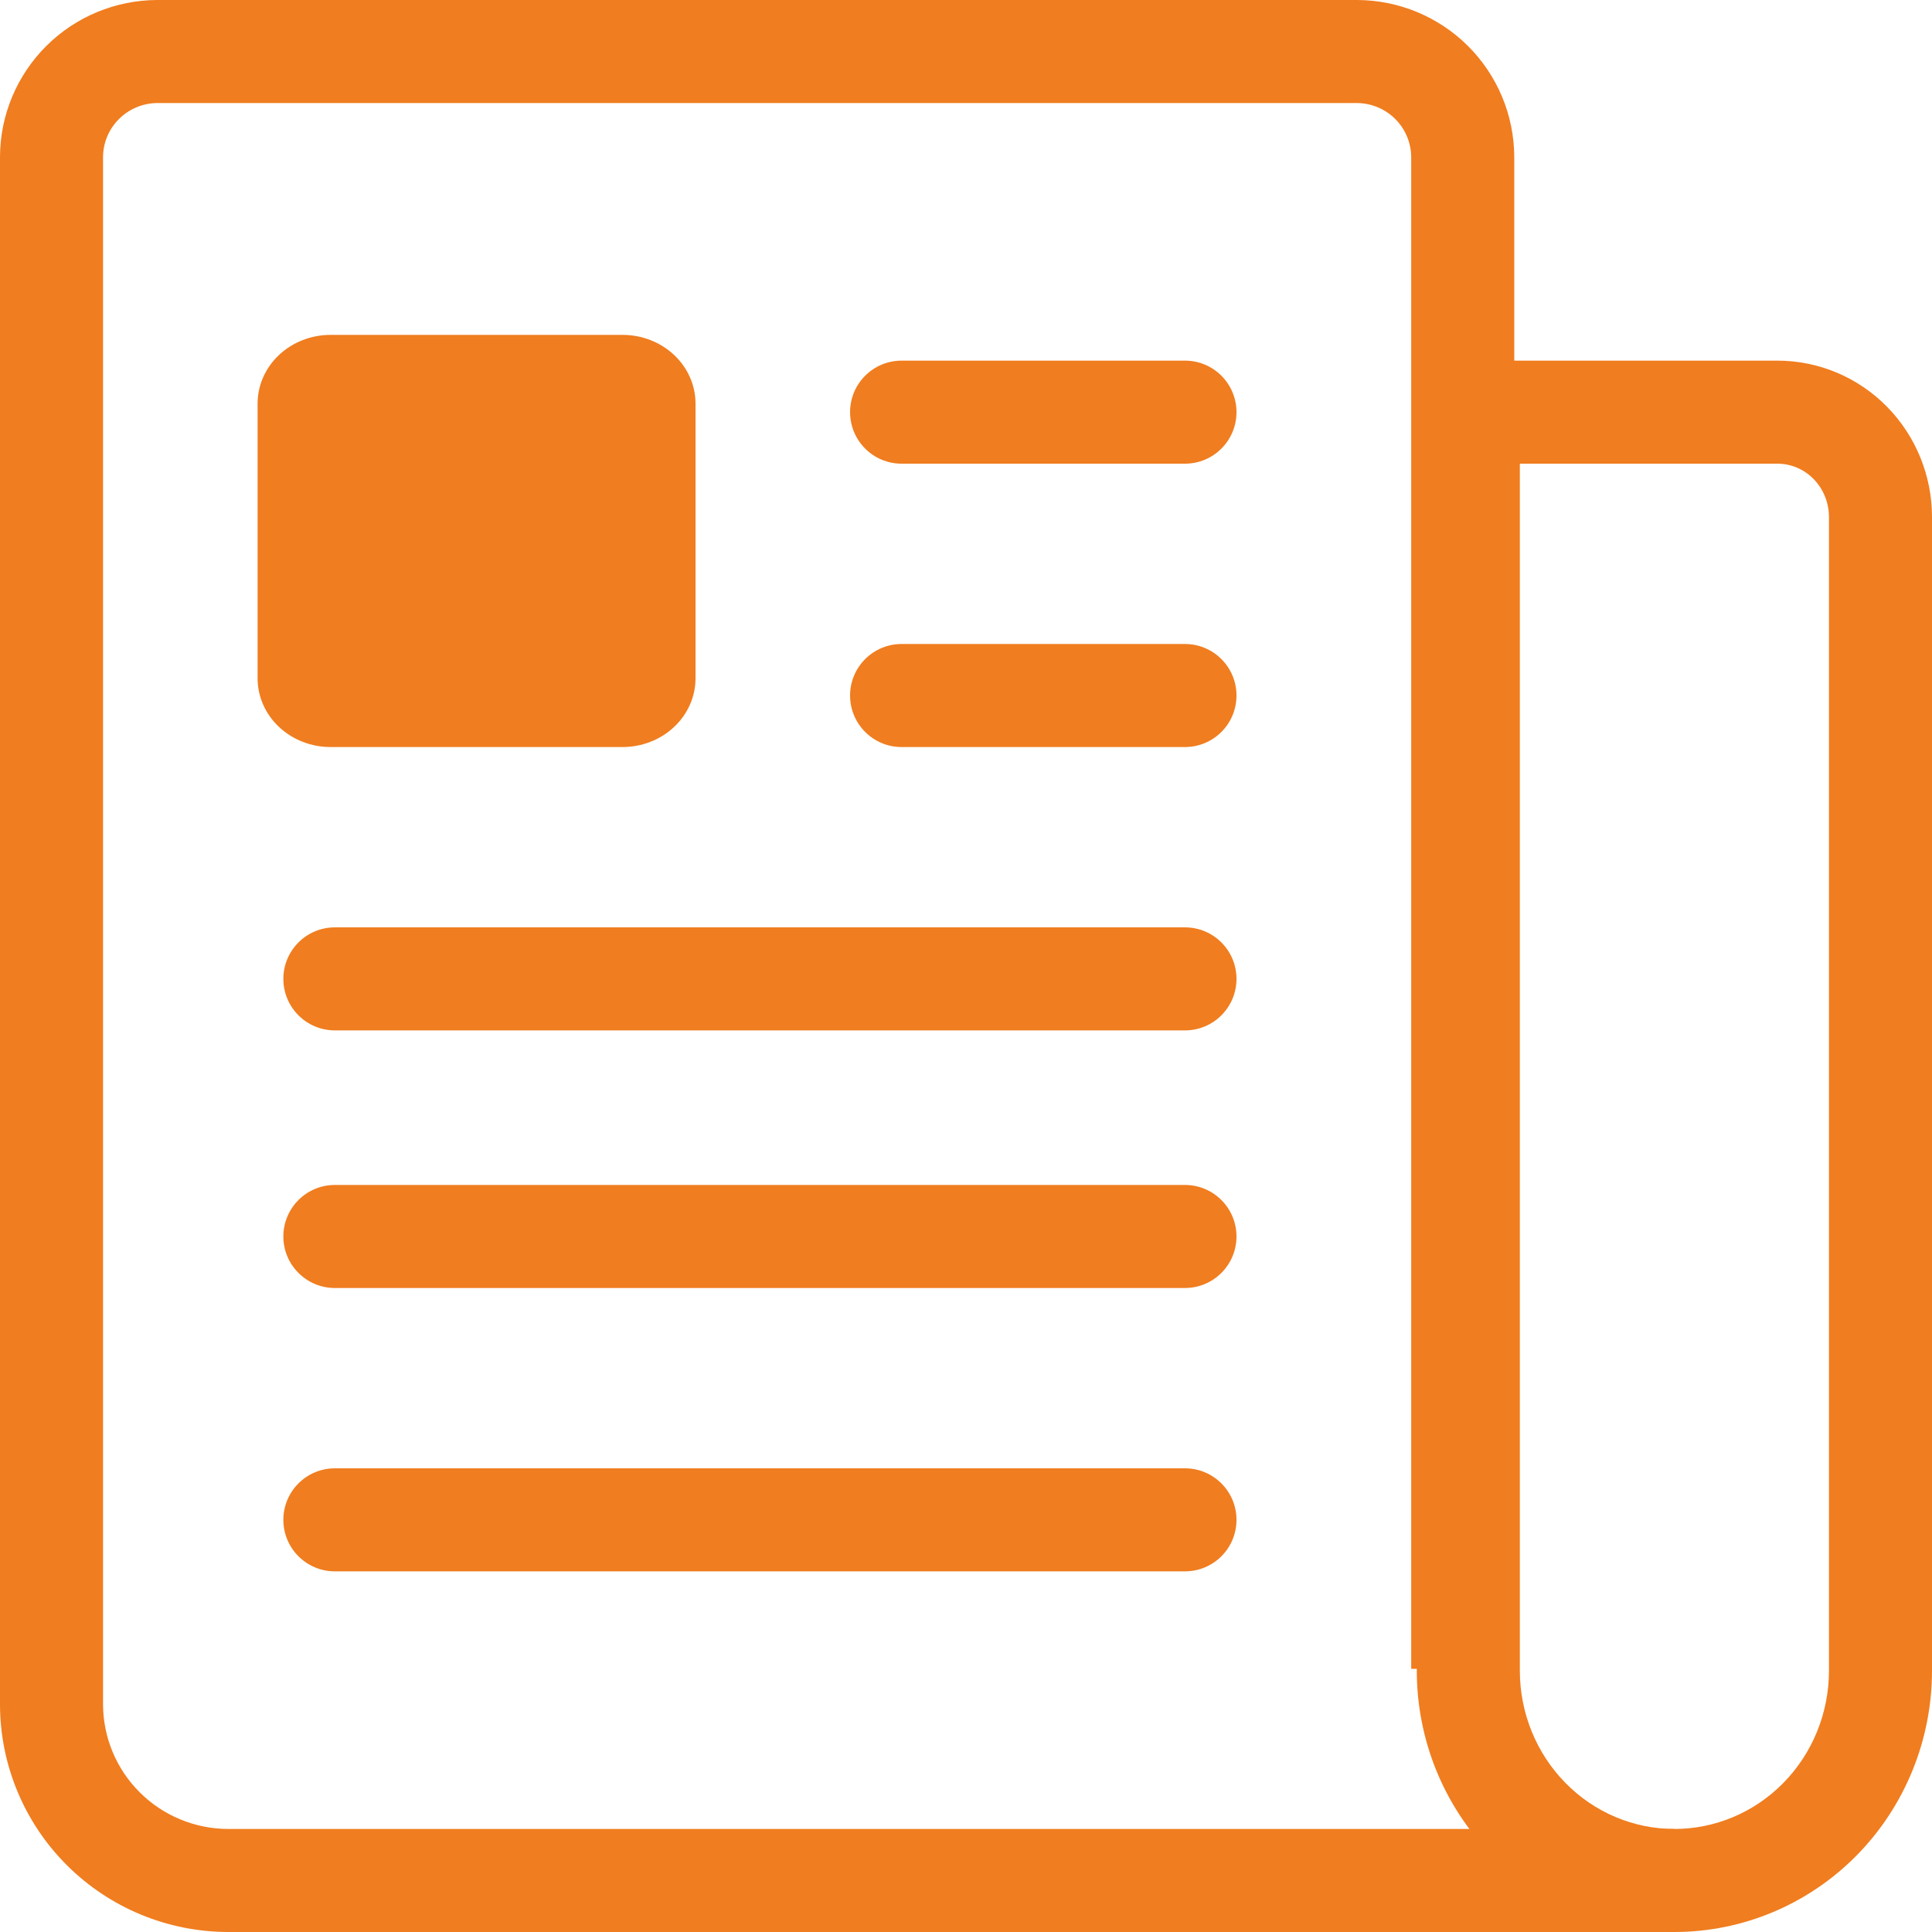 <?xml version="1.0" encoding="UTF-8"?> <svg xmlns="http://www.w3.org/2000/svg" width="75" height="75" viewBox="0 0 75 75" fill="none"> <path fill-rule="evenodd" clip-rule="evenodd" d="M6.109 0H52.68C54.295 0.005 55.844 0.646 56.988 1.787C58.132 2.928 58.778 4.475 58.783 6.09L58.783 6.096L58.783 64.784H54.783V6.099C54.78 5.545 54.558 5.013 54.164 4.62C53.769 4.226 53.232 4.002 52.67 4H6.112C5.551 4.002 5.014 4.226 4.619 4.62C4.224 5.013 4.002 5.545 4 6.1V66.17C4.005 67.448 4.516 68.673 5.424 69.578C6.332 70.484 7.564 70.996 8.851 71C8.852 71 8.853 71 8.854 71L65 71V75H8.848L8.842 75C6.501 74.993 4.257 74.063 2.6 72.411C0.942 70.759 0.007 68.518 8.9407e-06 66.179L0 66.173V6.09C0.005 4.475 0.651 2.928 1.795 1.787C2.939 0.646 4.488 0.005 6.103 8.34465e-06L6.109 0Z" fill="#F07D1F"></path> <path fill-rule="evenodd" clip-rule="evenodd" d="M55 16C55 14.895 55.895 14 57 14H69C70.603 14 72.133 14.648 73.255 15.791C74.376 16.932 75 18.473 75 20.071V64.857C75 67.536 73.955 70.112 72.084 72.017C70.211 73.923 67.664 75 65 75C62.336 75 59.789 73.923 57.916 72.017C56.045 70.112 55 67.536 55 64.857V16ZM59 18V64.857C59 66.498 59.641 68.064 60.77 69.213C61.898 70.362 63.42 71 65 71C66.58 71 68.102 70.362 69.23 69.213C70.359 68.064 71 66.498 71 64.857V20.071C71 19.511 70.781 18.98 70.402 18.594C70.024 18.209 69.519 18 69 18H59Z" fill="#F07D1F"></path> <path fill-rule="evenodd" clip-rule="evenodd" d="M33 16C33 14.895 33.895 14 35 14H46C47.105 14 48 14.895 48 16C48 17.105 47.105 18 46 18H35C33.895 18 33 17.105 33 16Z" fill="#F07D1F"></path> <path fill-rule="evenodd" clip-rule="evenodd" d="M33 27C33 25.895 33.895 25 35 25H46C47.105 25 48 25.895 48 27C48 28.105 47.105 29 46 29H35C33.895 29 33 28.105 33 27Z" fill="#F07D1F"></path> <path fill-rule="evenodd" clip-rule="evenodd" d="M11 38C11 36.895 11.895 36 13 36H46C47.105 36 48 36.895 48 38C48 39.105 47.105 40 46 40H13C11.895 40 11 39.105 11 38Z" fill="#F07D1F"></path> <path fill-rule="evenodd" clip-rule="evenodd" d="M11 48C11 46.895 11.895 46 13 46H46C47.105 46 48 46.895 48 48C48 49.105 47.105 50 46 50H13C11.895 50 11 49.105 11 48Z" fill="#F07D1F"></path> <path fill-rule="evenodd" clip-rule="evenodd" d="M11 59C11 57.895 11.895 57 13 57H46C47.105 57 48 57.895 48 59C48 60.105 47.105 61 46 61H13C11.895 61 11 60.105 11 59Z" fill="#F07D1F"></path> <path d="M24.167 29H12.833C12.082 29 11.361 28.719 10.83 28.219C10.299 27.719 10 27.041 10 26.333V15.667C10 14.959 10.299 14.281 10.83 13.781C11.361 13.281 12.082 13 12.833 13H24.167C24.918 13 25.639 13.281 26.17 13.781C26.701 14.281 27 14.959 27 15.667V26.333C27 27.041 26.701 27.719 26.17 28.219C25.639 28.719 24.918 29 24.167 29Z" fill="#F07D1F"></path> </svg> 